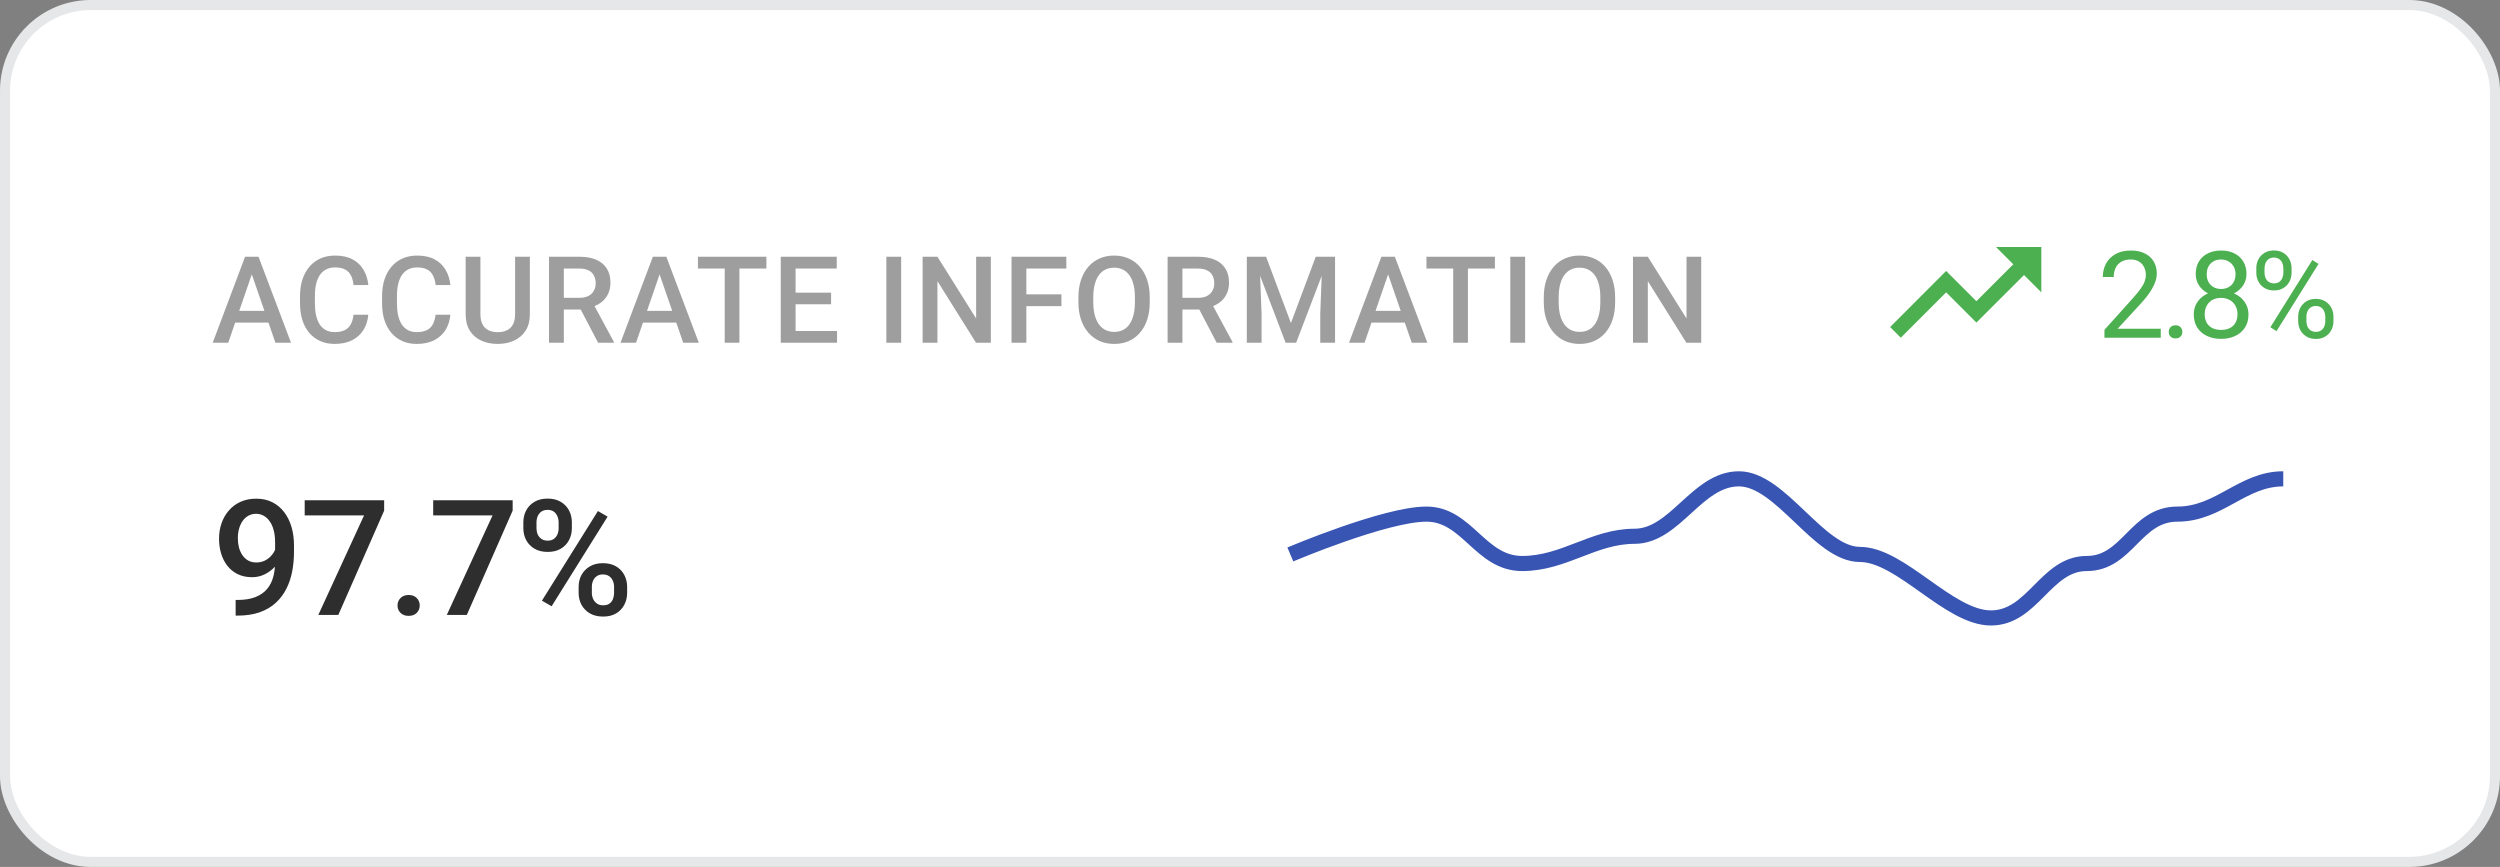 <svg width="248" height="86" viewBox="0 0 248 86" fill="none" xmlns="http://www.w3.org/2000/svg">
<rect x="0" y="0" width="248" height="86" fill="#808080" stroke="none"/>
<rect x="0.5" y="0.5" width="247" height="85" rx="8.5" fill="white"/>
<rect x="0.5" y="0.5" width="247" height="85" rx="8.5" stroke="#E6E7E9"/>
<g clip-path="url(#clip0_3390_13883)">
<g clip-path="url(#clip1_3390_13883)">
<path d="M25.189 26.605L22.641 34H21.1L24.311 25.469H25.295L25.189 26.605ZM27.322 34L24.768 26.605L24.656 25.469H25.646L28.869 34H27.322ZM27.199 30.836V32.002H22.559V30.836H27.199ZM35.069 31.223H36.534C36.487 31.781 36.331 32.279 36.066 32.717C35.8 33.15 35.427 33.492 34.947 33.742C34.466 33.992 33.882 34.117 33.194 34.117C32.667 34.117 32.193 34.023 31.771 33.836C31.349 33.645 30.988 33.375 30.687 33.027C30.386 32.676 30.155 32.252 29.995 31.756C29.839 31.26 29.761 30.705 29.761 30.092V29.383C29.761 28.77 29.841 28.215 30.001 27.719C30.165 27.223 30.4 26.799 30.704 26.447C31.009 26.092 31.374 25.82 31.8 25.633C32.23 25.445 32.712 25.352 33.247 25.352C33.927 25.352 34.501 25.477 34.97 25.727C35.439 25.977 35.802 26.322 36.06 26.764C36.322 27.205 36.482 27.711 36.54 28.281H35.075C35.036 27.914 34.95 27.6 34.818 27.338C34.689 27.076 34.497 26.877 34.243 26.74C33.989 26.6 33.657 26.529 33.247 26.529C32.911 26.529 32.618 26.592 32.368 26.717C32.118 26.842 31.909 27.025 31.741 27.268C31.573 27.51 31.447 27.809 31.36 28.164C31.279 28.516 31.238 28.918 31.238 29.371V30.092C31.238 30.521 31.275 30.912 31.349 31.264C31.427 31.611 31.544 31.91 31.7 32.16C31.86 32.41 32.064 32.603 32.31 32.74C32.556 32.877 32.851 32.945 33.194 32.945C33.612 32.945 33.95 32.879 34.208 32.746C34.47 32.613 34.667 32.42 34.8 32.166C34.937 31.908 35.027 31.594 35.069 31.223ZM43.209 31.223H44.674C44.627 31.781 44.471 32.279 44.206 32.717C43.94 33.15 43.567 33.492 43.086 33.742C42.606 33.992 42.022 34.117 41.334 34.117C40.807 34.117 40.332 34.023 39.91 33.836C39.489 33.645 39.127 33.375 38.827 33.027C38.526 32.676 38.295 32.252 38.135 31.756C37.979 31.26 37.901 30.705 37.901 30.092V29.383C37.901 28.77 37.981 28.215 38.141 27.719C38.305 27.223 38.539 26.799 38.844 26.447C39.149 26.092 39.514 25.82 39.94 25.633C40.37 25.445 40.852 25.352 41.387 25.352C42.067 25.352 42.641 25.477 43.11 25.727C43.578 25.977 43.942 26.322 44.2 26.764C44.461 27.205 44.621 27.711 44.68 28.281H43.215C43.176 27.914 43.09 27.6 42.957 27.338C42.828 27.076 42.637 26.877 42.383 26.74C42.129 26.6 41.797 26.529 41.387 26.529C41.051 26.529 40.758 26.592 40.508 26.717C40.258 26.842 40.049 27.025 39.881 27.268C39.713 27.51 39.586 27.809 39.5 28.164C39.418 28.516 39.377 28.918 39.377 29.371V30.092C39.377 30.521 39.414 30.912 39.489 31.264C39.567 31.611 39.684 31.91 39.84 32.16C40 32.41 40.203 32.603 40.45 32.74C40.696 32.877 40.991 32.945 41.334 32.945C41.752 32.945 42.09 32.879 42.348 32.746C42.61 32.613 42.807 32.42 42.94 32.166C43.077 31.908 43.166 31.594 43.209 31.223ZM51.097 25.469H52.562V31.17C52.562 31.818 52.422 32.361 52.14 32.799C51.859 33.236 51.476 33.566 50.992 33.789C50.511 34.008 49.974 34.117 49.38 34.117C48.767 34.117 48.22 34.008 47.74 33.789C47.259 33.566 46.88 33.236 46.603 32.799C46.33 32.361 46.193 31.818 46.193 31.17V25.469H47.658V31.17C47.658 31.58 47.728 31.918 47.869 32.184C48.009 32.445 48.209 32.639 48.466 32.764C48.724 32.889 49.029 32.951 49.38 32.951C49.732 32.951 50.035 32.889 50.289 32.764C50.547 32.639 50.746 32.445 50.886 32.184C51.027 31.918 51.097 31.58 51.097 31.17V25.469ZM54.462 25.469H57.479C58.128 25.469 58.681 25.566 59.138 25.762C59.594 25.957 59.944 26.246 60.186 26.629C60.432 27.008 60.556 27.477 60.556 28.035C60.556 28.461 60.477 28.836 60.321 29.16C60.165 29.484 59.944 29.758 59.659 29.98C59.374 30.199 59.034 30.369 58.639 30.49L58.194 30.707H55.481L55.469 29.541H57.503C57.854 29.541 58.147 29.479 58.382 29.354C58.616 29.229 58.792 29.059 58.909 28.844C59.03 28.625 59.091 28.379 59.091 28.105C59.091 27.809 59.032 27.551 58.915 27.332C58.802 27.109 58.626 26.939 58.388 26.822C58.149 26.701 57.846 26.641 57.479 26.641H55.932V34H54.462V25.469ZM59.331 34L57.327 30.168L58.868 30.162L60.901 33.924V34H59.331ZM65.643 26.605L63.094 34H61.553L64.764 25.469H65.748L65.643 26.605ZM67.775 34L65.221 26.605L65.109 25.469H66.1L69.322 34H67.775ZM67.652 30.836V32.002H63.012V30.836H67.652ZM73.349 25.469V34H71.89V25.469H73.349ZM76.027 25.469V26.641H69.236V25.469H76.027ZM83.035 32.834V34H78.506V32.834H83.035ZM78.922 25.469V34H77.452V25.469H78.922ZM82.444 29.031V30.18H78.506V29.031H82.444ZM83.006 25.469V26.641H78.506V25.469H83.006ZM89.395 25.469V34H87.925V25.469H89.395ZM98.291 25.469V34H96.82L92.994 27.889V34H91.523V25.469H92.994L96.832 31.592V25.469H98.291ZM101.814 25.469V34H100.343V25.469H101.814ZM105.294 29.201V30.367H101.439V29.201H105.294ZM105.78 25.469V26.641H101.439V25.469H105.78ZM114.055 29.5V29.969C114.055 30.613 113.971 31.191 113.803 31.703C113.635 32.215 113.395 32.65 113.082 33.01C112.774 33.369 112.403 33.645 111.969 33.836C111.536 34.023 111.055 34.117 110.528 34.117C110.004 34.117 109.526 34.023 109.092 33.836C108.662 33.645 108.289 33.369 107.973 33.01C107.657 32.65 107.411 32.215 107.235 31.703C107.063 31.191 106.977 30.613 106.977 29.969V29.5C106.977 28.855 107.063 28.279 107.235 27.771C107.407 27.26 107.649 26.824 107.961 26.465C108.278 26.102 108.651 25.826 109.08 25.639C109.514 25.447 109.993 25.352 110.516 25.352C111.043 25.352 111.524 25.447 111.957 25.639C112.391 25.826 112.764 26.102 113.077 26.465C113.389 26.824 113.629 27.26 113.797 27.771C113.969 28.279 114.055 28.855 114.055 29.5ZM112.584 29.969V29.488C112.584 29.012 112.537 28.592 112.444 28.229C112.354 27.861 112.219 27.555 112.039 27.309C111.864 27.059 111.647 26.871 111.389 26.746C111.131 26.617 110.84 26.553 110.516 26.553C110.192 26.553 109.903 26.617 109.649 26.746C109.395 26.871 109.178 27.059 108.998 27.309C108.823 27.555 108.688 27.861 108.594 28.229C108.5 28.592 108.454 29.012 108.454 29.488V29.969C108.454 30.445 108.5 30.867 108.594 31.234C108.688 31.602 108.825 31.912 109.004 32.166C109.188 32.416 109.407 32.605 109.661 32.734C109.914 32.859 110.204 32.922 110.528 32.922C110.856 32.922 111.147 32.859 111.401 32.734C111.655 32.605 111.87 32.416 112.045 32.166C112.221 31.912 112.354 31.602 112.444 31.234C112.537 30.867 112.584 30.445 112.584 29.969ZM115.826 25.469H118.843C119.492 25.469 120.045 25.566 120.502 25.762C120.959 25.957 121.308 26.246 121.55 26.629C121.796 27.008 121.92 27.477 121.92 28.035C121.92 28.461 121.841 28.836 121.685 29.16C121.529 29.484 121.308 29.758 121.023 29.98C120.738 30.199 120.398 30.369 120.004 30.49L119.558 30.707H116.845L116.834 29.541H118.867C119.218 29.541 119.511 29.479 119.746 29.354C119.98 29.229 120.156 29.059 120.273 28.844C120.394 28.625 120.455 28.379 120.455 28.105C120.455 27.809 120.396 27.551 120.279 27.332C120.166 27.109 119.99 26.939 119.752 26.822C119.513 26.701 119.211 26.641 118.843 26.641H117.296V34H115.826V25.469ZM120.695 34L118.691 30.168L120.232 30.162L122.265 33.924V34H120.695ZM124.282 25.469H125.595L128.061 32.049L130.522 25.469H131.835L128.577 34H127.534L124.282 25.469ZM123.684 25.469H124.932L125.149 31.164V34H123.684V25.469ZM131.184 25.469H132.438V34H130.968V31.164L131.184 25.469ZM137.912 26.605L135.363 34H133.822L137.033 25.469H138.018L137.912 26.605ZM140.045 34L137.49 26.605L137.379 25.469H138.369L141.592 34H140.045ZM139.922 30.836V32.002H135.281V30.836H139.922ZM145.618 25.469V34H144.159V25.469H145.618ZM148.296 25.469V26.641H141.505V25.469H148.296ZM151.291 25.469V34H149.821V25.469H151.291ZM160.222 29.5V29.969C160.222 30.613 160.138 31.191 159.97 31.703C159.802 32.215 159.562 32.65 159.25 33.01C158.941 33.369 158.57 33.645 158.136 33.836C157.703 34.023 157.222 34.117 156.695 34.117C156.171 34.117 155.693 34.023 155.259 33.836C154.83 33.645 154.457 33.369 154.14 33.01C153.824 32.65 153.578 32.215 153.402 31.703C153.23 31.191 153.144 30.613 153.144 29.969V29.5C153.144 28.855 153.23 28.279 153.402 27.771C153.574 27.26 153.816 26.824 154.129 26.465C154.445 26.102 154.818 25.826 155.248 25.639C155.681 25.447 156.16 25.352 156.683 25.352C157.211 25.352 157.691 25.447 158.125 25.639C158.558 25.826 158.931 26.102 159.244 26.465C159.556 26.824 159.796 27.26 159.964 27.771C160.136 28.279 160.222 28.855 160.222 29.5ZM158.752 29.969V29.488C158.752 29.012 158.705 28.592 158.611 28.229C158.521 27.861 158.386 27.555 158.207 27.309C158.031 27.059 157.814 26.871 157.556 26.746C157.298 26.617 157.007 26.553 156.683 26.553C156.359 26.553 156.07 26.617 155.816 26.746C155.562 26.871 155.345 27.059 155.166 27.309C154.99 27.555 154.855 27.861 154.761 28.229C154.668 28.592 154.621 29.012 154.621 29.488V29.969C154.621 30.445 154.668 30.867 154.761 31.234C154.855 31.602 154.992 31.912 155.171 32.166C155.355 32.416 155.574 32.605 155.828 32.734C156.082 32.859 156.371 32.922 156.695 32.922C157.023 32.922 157.314 32.859 157.568 32.734C157.822 32.605 158.037 32.416 158.212 32.166C158.388 31.912 158.521 31.602 158.611 31.234C158.705 30.867 158.752 30.445 158.752 29.969ZM168.761 25.469V34H167.29L163.464 27.889V34H161.993V25.469H163.464L167.302 31.592V25.469H168.761Z" fill="#181819" fill-opacity="0.42"/>
<path d="M23.375 59.516H23.531C24.25 59.516 24.849 59.422 25.328 59.234C25.812 59.042 26.198 58.776 26.484 58.438C26.771 58.099 26.977 57.7 27.102 57.242C27.227 56.784 27.289 56.286 27.289 55.75V53.789C27.289 53.325 27.24 52.919 27.141 52.57C27.047 52.216 26.912 51.922 26.734 51.688C26.562 51.448 26.362 51.268 26.133 51.148C25.909 51.029 25.667 50.969 25.406 50.969C25.12 50.969 24.862 51.034 24.633 51.164C24.409 51.289 24.219 51.464 24.062 51.688C23.912 51.906 23.794 52.164 23.711 52.461C23.633 52.753 23.594 53.065 23.594 53.398C23.594 53.711 23.63 54.013 23.703 54.305C23.781 54.591 23.896 54.846 24.047 55.07C24.198 55.294 24.388 55.471 24.617 55.602C24.846 55.732 25.115 55.797 25.422 55.797C25.713 55.797 25.982 55.742 26.227 55.633C26.471 55.518 26.685 55.365 26.867 55.172C27.049 54.979 27.193 54.763 27.297 54.523C27.401 54.284 27.458 54.039 27.469 53.789L28.188 54.008C28.188 54.404 28.104 54.794 27.938 55.18C27.776 55.56 27.549 55.909 27.258 56.227C26.971 56.539 26.635 56.789 26.25 56.977C25.87 57.164 25.456 57.258 25.008 57.258C24.466 57.258 23.987 57.156 23.57 56.953C23.159 56.745 22.815 56.464 22.539 56.109C22.268 55.755 22.065 55.349 21.93 54.891C21.794 54.432 21.727 53.95 21.727 53.445C21.727 52.898 21.81 52.385 21.977 51.906C22.143 51.427 22.385 51.005 22.703 50.641C23.021 50.271 23.406 49.984 23.859 49.781C24.318 49.573 24.836 49.469 25.414 49.469C26.029 49.469 26.568 49.589 27.031 49.828C27.495 50.068 27.885 50.398 28.203 50.82C28.521 51.242 28.76 51.732 28.922 52.289C29.083 52.846 29.164 53.445 29.164 54.086V54.75C29.164 55.422 29.104 56.07 28.984 56.695C28.865 57.315 28.669 57.891 28.398 58.422C28.133 58.948 27.781 59.411 27.344 59.812C26.912 60.208 26.38 60.518 25.75 60.742C25.125 60.961 24.391 61.07 23.547 61.07H23.375V59.516ZM38.108 49.625V50.656L33.561 61H31.577L36.116 51.125H30.225V49.625H38.108ZM39.434 60.062C39.434 59.771 39.533 59.526 39.731 59.328C39.929 59.125 40.197 59.023 40.536 59.023C40.88 59.023 41.148 59.125 41.341 59.328C41.538 59.526 41.638 59.771 41.638 60.062C41.638 60.354 41.538 60.599 41.341 60.797C41.148 60.995 40.88 61.094 40.536 61.094C40.197 61.094 39.929 60.995 39.731 60.797C39.533 60.599 39.434 60.354 39.434 60.062ZM50.855 49.625V50.656L46.308 61H44.323L48.862 51.125H42.972V49.625H50.855ZM51.916 52.414V51.812C51.916 51.38 52.009 50.987 52.197 50.633C52.384 50.279 52.658 49.995 53.017 49.781C53.377 49.568 53.809 49.461 54.314 49.461C54.835 49.461 55.272 49.568 55.627 49.781C55.986 49.995 56.259 50.279 56.447 50.633C56.634 50.987 56.728 51.38 56.728 51.812V52.414C56.728 52.836 56.634 53.224 56.447 53.578C56.265 53.932 55.994 54.216 55.634 54.43C55.28 54.643 54.845 54.75 54.33 54.75C53.819 54.75 53.382 54.643 53.017 54.43C52.658 54.216 52.384 53.932 52.197 53.578C52.009 53.224 51.916 52.836 51.916 52.414ZM53.22 51.812V52.414C53.22 52.622 53.259 52.82 53.337 53.008C53.421 53.195 53.546 53.346 53.712 53.461C53.879 53.575 54.085 53.633 54.33 53.633C54.58 53.633 54.783 53.575 54.939 53.461C55.1 53.346 55.22 53.195 55.298 53.008C55.377 52.82 55.416 52.622 55.416 52.414V51.812C55.416 51.599 55.374 51.398 55.291 51.211C55.212 51.018 55.093 50.865 54.931 50.75C54.77 50.635 54.564 50.578 54.314 50.578C54.075 50.578 53.871 50.635 53.705 50.75C53.543 50.865 53.421 51.018 53.337 51.211C53.259 51.398 53.22 51.599 53.22 51.812ZM57.4 58.82V58.211C57.4 57.784 57.494 57.393 57.681 57.039C57.874 56.685 58.15 56.401 58.509 56.188C58.869 55.974 59.301 55.867 59.806 55.867C60.327 55.867 60.765 55.974 61.119 56.188C61.478 56.401 61.749 56.685 61.931 57.039C62.119 57.393 62.212 57.784 62.212 58.211V58.82C62.212 59.247 62.119 59.638 61.931 59.992C61.749 60.346 61.481 60.63 61.127 60.844C60.772 61.057 60.34 61.164 59.83 61.164C59.314 61.164 58.874 61.057 58.509 60.844C58.15 60.63 57.874 60.346 57.681 59.992C57.494 59.638 57.4 59.247 57.4 58.82ZM58.712 58.211V58.82C58.712 59.029 58.754 59.227 58.837 59.414C58.926 59.602 59.054 59.755 59.22 59.875C59.387 59.99 59.587 60.047 59.822 60.047C60.087 60.047 60.301 59.99 60.462 59.875C60.624 59.755 60.739 59.604 60.806 59.422C60.879 59.234 60.916 59.034 60.916 58.82V58.211C60.916 57.997 60.874 57.797 60.791 57.609C60.712 57.422 60.59 57.271 60.423 57.156C60.262 57.042 60.056 56.984 59.806 56.984C59.562 56.984 59.358 57.042 59.197 57.156C59.035 57.271 58.913 57.422 58.83 57.609C58.752 57.797 58.712 57.997 58.712 58.211ZM60.275 51.25L54.72 60.141L53.759 59.586L59.314 50.695L60.275 51.25Z" fill="#181819" fill-opacity="0.9"/>
</g>
</g>
<g clip-path="url(#clip2_3390_13883)">
<g clip-path="url(#clip3_3390_13883)">
<path d="M198 24.5L199.718 26.218L196.057 29.878L193.057 26.878L187.5 32.443L188.558 33.5L193.057 29L196.057 32L200.782 27.282L202.5 29V24.5H198Z" fill="#4CAF50"/>
</g>
<path d="M214.346 32.609V33.5H208.762V32.721L211.557 29.609C211.9 29.227 212.166 28.902 212.354 28.637C212.545 28.367 212.678 28.127 212.752 27.916C212.83 27.701 212.869 27.482 212.869 27.26C212.869 26.979 212.811 26.725 212.693 26.498C212.58 26.268 212.412 26.084 212.189 25.947C211.967 25.811 211.697 25.742 211.381 25.742C211.002 25.742 210.686 25.816 210.432 25.965C210.182 26.109 209.994 26.312 209.869 26.574C209.744 26.836 209.682 27.137 209.682 27.477H208.598C208.598 26.996 208.703 26.557 208.914 26.158C209.125 25.76 209.438 25.443 209.852 25.209C210.266 24.971 210.775 24.852 211.381 24.852C211.92 24.852 212.381 24.947 212.764 25.139C213.146 25.326 213.439 25.592 213.643 25.936C213.85 26.275 213.953 26.674 213.953 27.131C213.953 27.381 213.91 27.635 213.824 27.893C213.742 28.146 213.627 28.4 213.479 28.654C213.334 28.908 213.164 29.158 212.969 29.404C212.777 29.65 212.572 29.893 212.354 30.131L210.068 32.609H214.346ZM215.141 32.926C215.141 32.742 215.197 32.588 215.311 32.463C215.428 32.334 215.596 32.27 215.814 32.27C216.033 32.27 216.199 32.334 216.312 32.463C216.43 32.588 216.488 32.742 216.488 32.926C216.488 33.105 216.43 33.258 216.312 33.383C216.199 33.508 216.033 33.57 215.814 33.57C215.596 33.57 215.428 33.508 215.311 33.383C215.197 33.258 215.141 33.105 215.141 32.926ZM223.049 31.191C223.049 31.711 222.928 32.152 222.686 32.516C222.447 32.875 222.123 33.148 221.713 33.336C221.307 33.523 220.848 33.617 220.336 33.617C219.824 33.617 219.363 33.523 218.953 33.336C218.543 33.148 218.219 32.875 217.98 32.516C217.742 32.152 217.623 31.711 217.623 31.191C217.623 30.852 217.688 30.541 217.816 30.26C217.949 29.975 218.135 29.727 218.373 29.516C218.615 29.305 218.9 29.143 219.229 29.029C219.561 28.912 219.926 28.854 220.324 28.854C220.848 28.854 221.314 28.955 221.725 29.158C222.135 29.357 222.457 29.633 222.691 29.984C222.93 30.336 223.049 30.738 223.049 31.191ZM221.959 31.168C221.959 30.852 221.891 30.572 221.754 30.33C221.617 30.084 221.426 29.893 221.18 29.756C220.934 29.619 220.648 29.551 220.324 29.551C219.992 29.551 219.705 29.619 219.463 29.756C219.225 29.893 219.039 30.084 218.906 30.33C218.773 30.572 218.707 30.852 218.707 31.168C218.707 31.496 218.771 31.777 218.9 32.012C219.033 32.242 219.221 32.42 219.463 32.545C219.709 32.666 220 32.727 220.336 32.727C220.672 32.727 220.961 32.666 221.203 32.545C221.445 32.42 221.631 32.242 221.76 32.012C221.893 31.777 221.959 31.496 221.959 31.168ZM222.85 27.189C222.85 27.604 222.74 27.977 222.521 28.309C222.303 28.641 222.004 28.902 221.625 29.094C221.246 29.285 220.816 29.381 220.336 29.381C219.848 29.381 219.412 29.285 219.029 29.094C218.65 28.902 218.354 28.641 218.139 28.309C217.924 27.977 217.816 27.604 217.816 27.189C217.816 26.693 217.924 26.271 218.139 25.924C218.357 25.576 218.656 25.311 219.035 25.127C219.414 24.943 219.846 24.852 220.33 24.852C220.818 24.852 221.252 24.943 221.631 25.127C222.01 25.311 222.307 25.576 222.521 25.924C222.74 26.271 222.85 26.693 222.85 27.189ZM221.766 27.207C221.766 26.922 221.705 26.67 221.584 26.451C221.463 26.232 221.295 26.061 221.08 25.936C220.865 25.807 220.615 25.742 220.33 25.742C220.045 25.742 219.795 25.803 219.58 25.924C219.369 26.041 219.203 26.209 219.082 26.428C218.965 26.646 218.906 26.906 218.906 27.207C218.906 27.5 218.965 27.756 219.082 27.975C219.203 28.193 219.371 28.363 219.586 28.484C219.801 28.605 220.051 28.666 220.336 28.666C220.621 28.666 220.869 28.605 221.08 28.484C221.295 28.363 221.463 28.193 221.584 27.975C221.705 27.756 221.766 27.5 221.766 27.207ZM223.826 27.061V26.609C223.826 26.285 223.896 25.99 224.037 25.725C224.178 25.459 224.379 25.246 224.641 25.086C224.902 24.926 225.213 24.846 225.572 24.846C225.939 24.846 226.252 24.926 226.51 25.086C226.771 25.246 226.973 25.459 227.113 25.725C227.254 25.99 227.324 26.285 227.324 26.609V27.061C227.324 27.377 227.254 27.668 227.113 27.934C226.977 28.199 226.777 28.412 226.516 28.572C226.258 28.732 225.947 28.812 225.584 28.812C225.221 28.812 224.906 28.732 224.641 28.572C224.379 28.412 224.178 28.199 224.037 27.934C223.896 27.668 223.826 27.377 223.826 27.061ZM224.641 26.609V27.061C224.641 27.24 224.674 27.41 224.74 27.57C224.811 27.73 224.916 27.861 225.057 27.963C225.197 28.061 225.373 28.109 225.584 28.109C225.795 28.109 225.969 28.061 226.105 27.963C226.242 27.861 226.344 27.73 226.41 27.57C226.477 27.41 226.51 27.24 226.51 27.061V26.609C226.51 26.426 226.475 26.254 226.404 26.094C226.338 25.93 226.234 25.799 226.094 25.701C225.957 25.6 225.783 25.549 225.572 25.549C225.365 25.549 225.191 25.6 225.051 25.701C224.914 25.799 224.811 25.93 224.74 26.094C224.674 26.254 224.641 26.426 224.641 26.609ZM227.98 31.865V31.408C227.98 31.088 228.051 30.795 228.191 30.529C228.332 30.264 228.533 30.051 228.795 29.891C229.057 29.73 229.367 29.65 229.727 29.65C230.094 29.65 230.406 29.73 230.664 29.891C230.926 30.051 231.127 30.264 231.268 30.529C231.408 30.795 231.479 31.088 231.479 31.408V31.865C231.479 32.185 231.408 32.478 231.268 32.744C231.131 33.01 230.932 33.223 230.67 33.383C230.412 33.543 230.102 33.623 229.738 33.623C229.375 33.623 229.062 33.543 228.801 33.383C228.539 33.223 228.336 33.01 228.191 32.744C228.051 32.478 227.98 32.185 227.98 31.865ZM228.795 31.408V31.865C228.795 32.045 228.828 32.217 228.895 32.381C228.965 32.541 229.07 32.672 229.211 32.773C229.352 32.871 229.527 32.92 229.738 32.92C229.949 32.92 230.123 32.871 230.26 32.773C230.4 32.672 230.504 32.541 230.57 32.381C230.637 32.221 230.67 32.049 230.67 31.865V31.408C230.67 31.225 230.635 31.053 230.564 30.893C230.498 30.732 230.395 30.604 230.254 30.506C230.117 30.404 229.941 30.354 229.727 30.354C229.52 30.354 229.346 30.404 229.205 30.506C229.068 30.604 228.965 30.732 228.895 30.893C228.828 31.053 228.795 31.225 228.795 31.408ZM229.996 26.182L225.83 32.85L225.221 32.463L229.387 25.795L229.996 26.182Z" fill="#4CAF50"/>
</g>
<path d="M128 55C128 55 137.433 51 141.5 51C145.567 51 146.831 55.9 151 55.9C155.169 55.9 158.063 53.2 162.13 53.2C166.197 53.2 168.331 47.5 172.5 47.5C176.669 47.5 180.433 55 184.5 55C188.567 55 193.331 61.3 197.5 61.3C201.669 61.3 202.933 55.9 207 55.9C211.067 55.9 211.831 51 216 51C220.169 51 222.433 47.5 226.5 47.5" stroke="#3855B3" stroke-width="1.5"/>
<defs>
<clipPath id="clip0_3390_13883">
<rect width="149" height="44" fill="white" transform="translate(21 21)"/>
</clipPath>
<clipPath id="clip1_3390_13883">
<rect width="149" height="44" fill="white" transform="translate(21 21)"/>
</clipPath>
<clipPath id="clip2_3390_13883">
<rect width="46" height="18" fill="white" transform="translate(186 20)"/>
</clipPath>
<clipPath id="clip3_3390_13883">
<rect width="18" height="18" fill="white" transform="translate(186 20)"/>
</clipPath>
</defs>
</svg>
